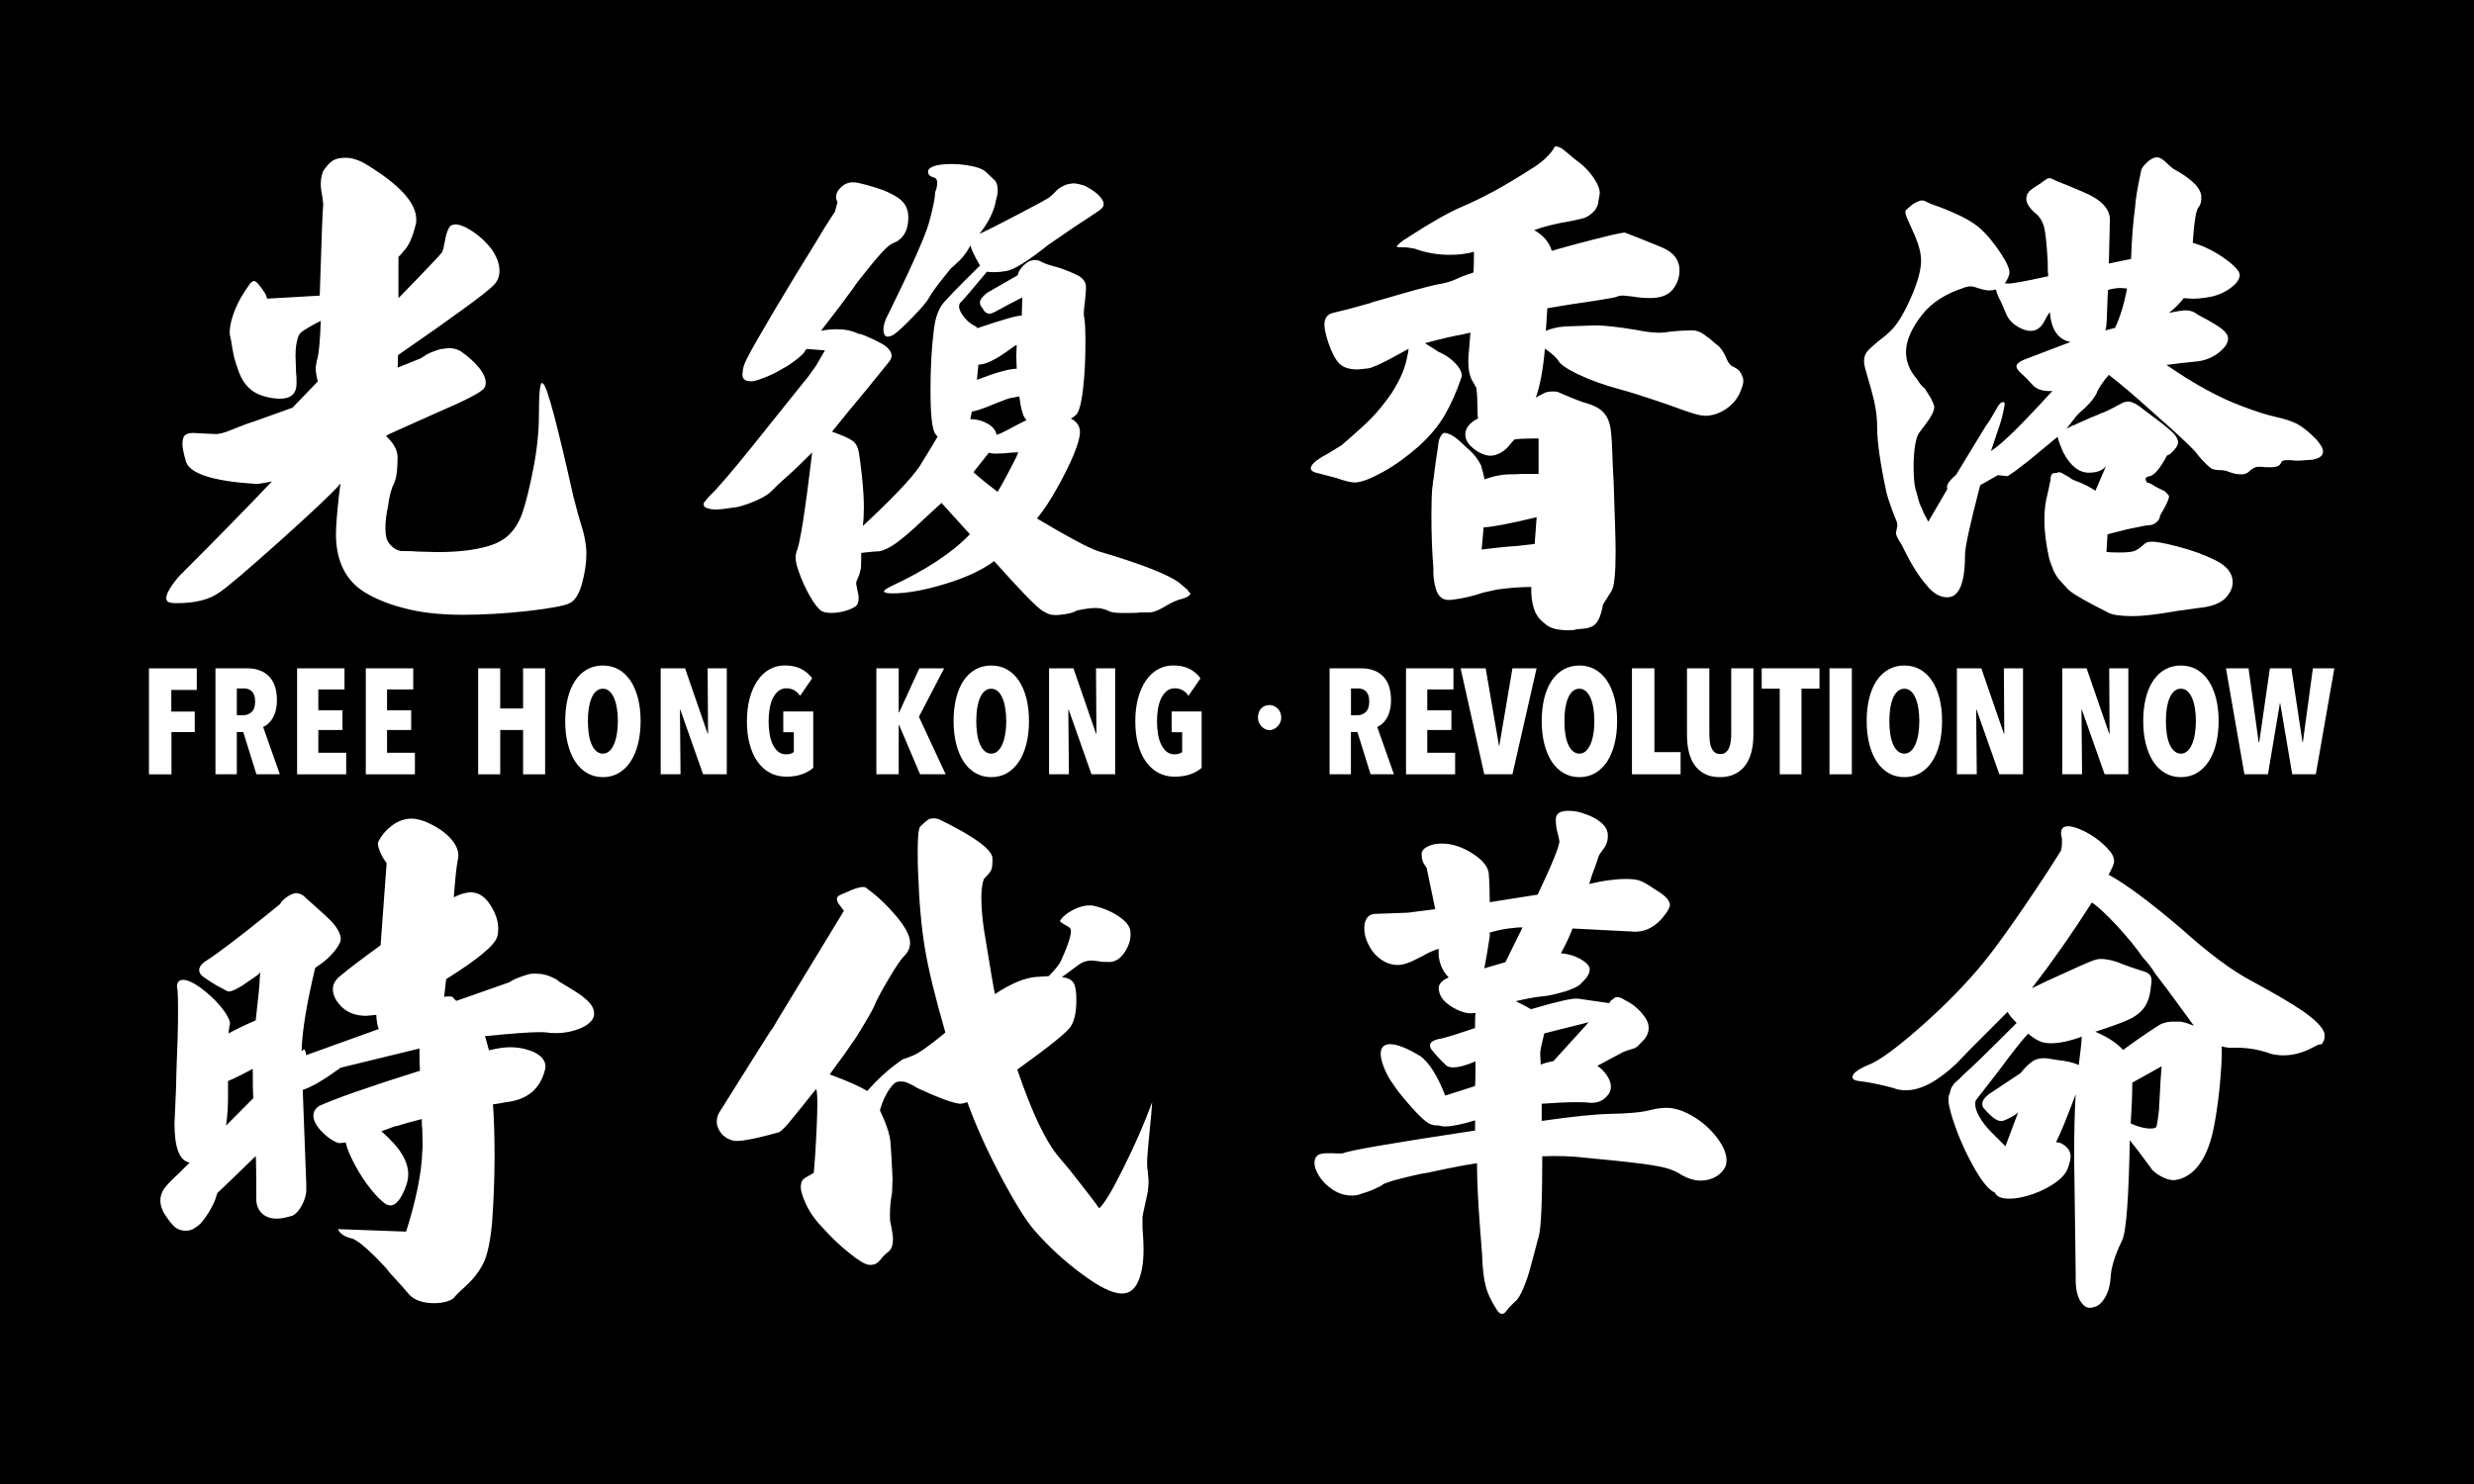 <?xml version="1.0" encoding="utf-8"?>
<!-- Generator: Adobe Illustrator 24.3.0, SVG Export Plug-In . SVG Version: 6.00 Build 0)  -->
<svg version="1.1" xmlns="http://www.w3.org/2000/svg" xmlns:xlink="http://www.w3.org/1999/xlink" x="0px" y="0px"
	 viewBox="0 0 4252 2551.2" style="enable-background:new 0 0 4252 2551.2;" xml:space="preserve">
<style type="text/css">
	.st0{clip-path:url(#SVGID_2_);fill:#1D1916;}
	.st1{fill:#FFFFFF;}
</style>
<g id="圖層_1">
	<rect x="-99.6" y="-122.4" width="4442.2" height="2747.7"/>
</g>
<g id="圖層_3">
	<path class="st1" d="M2641,889.1c-45.6,11.1-76,16.9-91.1,17.5c0,0-1.2,12.7-3.4,38.1c17.9-2.2,33.8-4,47.7-5.2
		c4.6,0,19.1-1.3,43.4-4.3L2641,889.1z M2818.9,410.1l32.1,13c23.7,8.7,35.5,22.5,35.5,41.6c0,12.7-4,23.8-12.1,33.5
		c-8,9.5-20.7,14.2-38.1,14.2c-9.3,0-19.1-0.7-29.6-2.5l-16.4-1.8c-5.8,0-10.1,0.9-13,2.7c-13.9,2.8-39.1,7-75.5,12.1l-42.5,7
		l-2.5,39c8.6-4,19.7-6.7,32.9-7.7l52.1-1.8c15,0,38.8,2.5,71.1,7.9c19.1,4,34.8,5.5,47,4.3c16.1-2.4,32.6-3.6,49.5-3.6
		c7,0,14.1,3,21.6,8.7c2.4,2.4,4.4,3.7,6.1,4.3l6.1,5.3c2.4,2.2,5.8,5.2,10.5,8.6c4.6,4.6,8.6,10.7,12.1,18.2
		c3.4,8.7,7.1,14.2,11.3,16.6c5.2,2.2,9,4.7,11.7,7.3c2.5,2.7,4.7,6.8,6.5,12.6c0.6,0.6,0.9,2.7,0.9,6.1c0,3.6-1.5,8.7-4.4,15.7
		c-4.6,12.7-12.9,23.1-24.7,31.3c-11.8,8-24.1,12.1-36.9,12.1l-7.7-0.9c-6.4-1.2-16.1-4-29.2-8.7c-13-4.6-22.7-8-29-10.4
		c-38.8-13.3-66.2-21.9-82.5-26.1c-25.3-7-48.3-15.1-68.4-24.7c-20.3-9.5-32.1-17.8-35.7-24.7c-2.8-4.6-10.4-11.3-22.5-20
		c-3,34.8-8.1,62.8-15.6,84.3l6.1-3.6l6.8-3.4c3.6-2.4,9-3.6,16.6-3.6c5.2,0,8.6,0.6,10.4,1.8c25.5,11,41,17,46.8,18.2
		c13.9,4.1,24,9.6,30.1,16.6c6.1,6.8,9.9,16,11.7,27.3c1.6,11.3,2.8,29.9,3.4,56l1.8,35.5c2.2,61.3,3.4,101.3,3.4,119.8
		c0,37.6-2.2,60.1-7,67.7l-14.7,23.4c-3.6,20.9-9.6,33.3-18.2,37.3c-4.1,2.4-9.6,3.7-16.6,4.3l-10.4,0.9c-3.4,1.2-7.8,1.8-13,1.8
		c-17.9,0-30.7-3-38.2-8.7c-9.2-7-14.7-12.4-16.4-16.4c-2.4-2.8-4.3-7.3-6.1-13c-3.4-11-4.9-23.1-4.3-36.4
		c-18.5,0-37.9,1.5-58.2,4.3l-24.3,5.3c-16.7,5.8-33.8,9.8-51.2,12.1l-7.7,0.7c-11.1,0-18.4-5.9-22.2-17.8
		c-3.7-11.8-5.3-24.1-4.7-36.9c-2.4-28.3-3.4-59.2-3.4-92.9c0-19.7,0.6-35.3,1.6-46.8c0.6-1.2,0.9-3.3,0.9-6.1
		c0-2.4,0.3-4.3,0.9-6.1c3.4-27.3,6.1-46.1,7.9-56.4c0.6-9.2,2.2-15.6,5.2-19.1c1.8-3.4,3.7-5.2,6.1-5.2c8.7,0.6,19.1,7,31.3,19.1
		l10.4,9.5c8.7,7.6,15.7,16.6,20.9,27c2.8,9.2,4.9,17.3,6.1,24.3c15.6-5.8,31-8.7,45.9-8.7c8.7,0,14.5-0.3,17.5-0.7h15.6h13.9v-60.9
		c-22.1,0-35.8,0.6-41.6,1.8l-7,7.9c-4.1,5.8-9.3,10.5-15.7,14.4c-6.4,3.7-12.7,5.6-19.1,5.6c-9.2-0.6-18.7-4.7-28.1-12.1
		c-9.6-7.6-14.4-15.7-14.4-24.3c0-11.1,7.3-20.3,21.8-27.8v-0.9c-0.6-1.2-0.9-6.1-0.9-14.7c0-13.9-0.6-26.1-1.8-36.6l-5.2-9.5
		c-5.8-8.1-8.7-20.3-8.7-36.4c0-8.1,0.3-13.6,0.9-16.4l2.7-33l-14.8,3.4c-14.4,2.4-35.5,7.3-63.4,14.8c0,0,4.7,3,13.9,8.7
		c6.4,4.6,10.7,7.1,13,7.7c11,5.2,20.3,12.1,27.8,20.9c7.4,8.7,10.1,16.1,7.7,22.5c-8,23.7-17.5,44.9-28.1,63.4
		c-10.7,18.5-25.6,36.4-44.7,53.8c-20.3,17.9-40.7,32.7-61.6,44.3c-20.9,11.6-36.7,17.6-47.7,18.2c-7,0-17.9-2.5-33-7.9l-29.5-7.7
		c-9.3-1.8-13.9-4.7-13.9-8.7c0-5.2,6.1-11.6,18.2-19.1l13.9-7.9l20.9-12.9c24.9-21.5,42.4-37.3,52.4-47.8
		c10.1-10.4,21.3-24.3,33.5-41.6c13.3-20.9,21.6-39.4,25.2-55.5l3.4-15.6c0-3,0.3-4.7,0.9-5.3l-32.1,17.5
		c-19.7,10.4-32.4,15.8-38.2,16.4l-17.3,1.8c-14.5,0-25-3.4-31.7-10.1c-6.7-6.7-12.9-18.4-18.7-35.1c-4.6-13.9-7-24.6-7-32.1
		c0-11,5-17.6,14.8-20c12.7-2.8,33.6-8.3,62.5-16.4c4-1.8,10.7-3.7,20-6.1c49.2-14.5,81-23.1,95.4-26.1c13.9-2.2,25.2-5.5,33.9-9.5
		c1.2-0.6,3.7-1.8,7.7-3.6c4.1-1.6,11.4-4.3,21.8-7.7c0.6-6.4,0.9-18.2,0.9-35.7c-12.1,3.6-26.1,5.3-41.6,5.3
		c-21.5,0-41.5-3.6-60-10.5c-8.6-1.6-14.7-2.5-18.2-2.5h-7.9c-2.2,0-3.7-0.3-4.3-0.9c-1.2,0-1.2-0.6,0-1.8l5.2-5.2l7-5.2
		c0.6,0,3-1.5,7-4.3c38.2-24.9,69.5-42.7,93.8-53c34.1-14.5,72.3-35.3,114.5-62.5c20.3-12.1,34.2-24.6,41.8-37.3
		c0.4-2.2,2.2-3.4,5.2-3.4c0.6,0.6,1.5,0.9,2.5,0.9c4.1,1.6,6.7,3.1,7.9,4.3l9.6,7.8l6.1,5.2l5.2,4.3c13.3,9.3,24.1,20.1,32.4,32.6
		c8.4,12.4,11.6,22.7,9.2,30.8l-0.9,5.2c-0.6,1.2-0.9,3.3-0.9,6.1c-0.6,3-1.3,5-2.1,6.5c-0.9,1.5-1.6,2.8-2.2,3.9
		c-0.6,1.8-3,4.4-7,7.8c-4,3.6-8.4,6.1-13,7.9c-8.6,2.2-16.1,4-22.5,5.2c-24.9,4-46.1,9.3-63.4,15.6c15.7,8.7,25.8,20.6,30.4,35.7
		c23.1-7,57-16,101.6-27c15-3.4,23.1-4.9,24.3-4.3L2818.9,410.1z M1747.4,593.1c-0.4,0.6-1.3,0.9-2.5,0.9l-6.1,4.3
		c-25.5,19.1-44.6,28.6-57.3,28.6l-2.5,26.1c32.9-12.7,55.8-19.1,68.4-19.1l-0.7-22.5L1747.4,593.1z M1760.5,717.2
		c-3.4-5.8-6.4-17.6-8.6-35.7l-14.8,2.7c-1.8,0-11.3,3.4-28.6,10.4c-17.9,7.6-30.7,11.9-38.2,13l-2.7,13c11.1,0,21,2.7,30.1,7.9
		c8.9,5.2,13.9,11.6,15.1,19.1c4-1.2,9.5-3.6,16-7c6.7-3.6,13.2-7,19.6-10.4l15.7-7.8L1760.5,717.2z M1714.6,845.6
		c8.6-14.5,19.4-34.5,32.1-59.8l3.4-8.7c-1.2,0.6-4.6,0.9-10.4,0.9c-9.3,1.2-18.5,1.8-27.8,1.8c-7,0-11-0.6-12.1-1.8l-26.8,33.8
		C1686.1,823.4,1700,834.6,1714.6,845.6z M1683.3,402.1c12.7-5.8,34.8-16.9,66.4-33.5c31.5-16.4,49.3-26.2,53.3-29l6.1-5.2l7.9-7.9
		c2.4-2.4,5.5-4.4,9.6-6.5c4-2.1,7.7-3.3,11.3-3.9l7-0.9c4.6,0,11.3,1.5,19.8,4.3c14.5,7.6,24.1,15.1,28.7,22.5
		c2.2,2.4,3.4,5.6,3.4,9.6c0,4-4.3,8.7-13,13.9l-10.4,7l-27.7,18.2l-44.3,30.4c-35.4,28.3-59.7,43.4-72.9,45
		c-7,1.2-13.9,1.8-20.9,1.8c-5.8,0-9.6-0.3-11.3-0.9c-24.9,30.1-40.3,48-46.1,53.8c-3.4,4.7-2.2,11.4,3.6,20
		c5.8,8.7,12.7,15.1,20.7,19.1c3,1.2,4.7,2.7,5.2,4.3c44-15,69.5-22.2,76.4-21.6l0.9-31.3c-21.5,11-32.4,16.7-33,17.3
		c-8.6,4.6-13.6,7.3-14.7,7.9c-3.6,1.8-6.4,2.7-8.7,2.7c-5.2,0-9.2-3.3-12.1-9.6c-3-2.8-4.3-6.1-4.3-9.5c0-4.7,4-10.2,12.1-16.6
		l52.9-30.4c0-1.2,0.3-1.9,0.9-2.5c0-2.4,1.9-5.8,5.6-10.5c3.9-4.6,8.3-8.3,13.5-11.3c4.6-1.2,7.8-1.8,9.5-1.8c3.6,0,7,0.9,10.5,2.7
		c4.6,3,14.7,6.4,30.4,10.4c13.9,4.7,25.8,9.6,35.5,14.8c7.6,5.2,11.3,11.3,11.3,18.2v6.1l-1.8,20c-1.6,11-2.2,19.1-1.6,24.3
		c1.6,5.8,2.5,20.6,2.5,44.3c0,30.7-1.3,58.1-4.3,82.3c-2.8,24.3-7,38.8-12.1,43.4c-2.4,2.4-5.2,4.4-8.7,6.1
		c10.5,5.2,15.7,13,15.7,23.4c0,8.7-3.9,22.1-11.3,40c-7.6,17.9-17.2,37-28.7,57.3c-9.8,17.9-21,35-33.8,51.1
		c54.4,32.4,89.6,51.2,105.9,56.4c76.9,22.7,124.1,41.5,141.4,56.4l7,6.1l5.2,4.3c0,1.8,0.9,3,2.5,3.6c1.2,1.2,1.8,2.1,1.8,2.5
		c0,0.6-0.3,0.9-0.9,0.9l-0.9,1.8c-0.6,0.6-1.8,1.5-3.9,2.7c-2.1,1-3.9,1.9-5.6,2.5l-9.6,2.7c-8,2.8-16.7,7.3-25.9,13
		c-11.1,6.4-19.7,9.2-26.1,8.6h-13.9c-2.8,0.6-8.3,0.9-16.4,0.9H1928c-12.1,0-20.3-1.5-24.3-4.3c-7-3-14.2-4.3-21.6-4.3
		c-6.4,0-16.9,1.3-31.3,4.3c-4.1,2.8-10.5,4.9-19.1,6.1c-8.1,1.2-13.3,1.8-15.7,1.8c-5.2,0-9.2-0.4-12.1-1.3
		c-2.8-0.9-7.3-3.1-13-6.5c-11.6-8.1-39-36.4-82.3-85c-20.9,15.6-49,28.7-84.7,39.4c-35.5,10.8-65.5,16.1-89.8,16.1
		c-9.8,0-14.8-1.2-14.8-3.6c0-1.8,4.1-4.6,12.1-8.6c60.9-28.4,105.9-58.2,135.5-89.5l-48.7-53.8l-8.6,7.8l-23.4,21.6
		c-16.9,16.1-31.8,29.2-45.2,39.1c-12.1,8.6-22.2,13.5-30.4,14.7c-5.2,0-15.4,0.9-30.4,2.7c0,16.7-0.3,26.1-0.9,27.7l-2.7,10.5
		c-3.4,7-5.2,11.8-5.2,14.7l1.8,9.6c1.8,6.4,2.5,11.3,2.5,14.7c0,4.1-0.7,8.1-2.5,12.1c-3,3.6-8.9,6.7-17.8,9.6
		c-9,2.8-17.8,4.3-26.5,4.3c-7.6,0-13.3-1.2-17.3-3.4c-5.8-4.1-12.4-12.7-20-26.1c-7.6-13.3-13.9-27.5-19.1-42.5
		c-3.4-9.3-5.2-17.3-5.2-24.3c0-1.8,0.6-4.9,1.8-9.6c5.8-12.1,14.7-68.9,26.8-170c-17.9,17.9-32,31.5-42.5,40.7l-17.3,15.7l-9.5,9.5
		c-4.1,4.6-11.8,9.8-23.6,15.3c-11.6,5.5-23.4,9.6-35.5,12.6c-18.5,2.8-30.7,4.3-36.4,4.3c-8.6,0-15.3-1.5-20-4.3
		c-1.6-2.4-2.2-4.7-1.6-7l8.6-10.5l5.2-5.2l5.3-5.2l6.1-7c15.6-16.7,45.6-53.2,90.2-109.3l52.1-65l11.3-13.9l13.8-19.1l15.7-27
		l-31.3-2.5c-2.4,2.2-3.7,4.3-4.3,6.1c-4.7,5.2-11.1,10.7-19.1,16.4c-8.1,5.8-13,9-14.8,9.5c-13.9,8.7-28.6,15.7-44.3,20.9
		c-5.2,1.8-9.5,2.7-13,2.7c-11.6,0-16.4-5-14.7-14.8c0-6.4,2.5-14.8,7.9-25.2c6.4-12.7,21.5-39.2,45.5-79.8
		c24-40.4,48.4-80.7,73.3-120.6l15.7-26.1l16.4-25.2l4.3-16.4c-1.6-3-2.5-5.8-2.5-8.7c0-5.2,2.2-10.2,7-15.3c4.6-4.9,9.5-7.8,14.7-9
		c1.2-0.6,4.1-0.9,8.7-0.9c4,0,11.7,1.6,23,4.7c11.3,3.3,21,6.2,29,9.2c8.1,3.4,14.5,6.7,19.1,9.5c15.1,8.1,22.7,20.3,22.7,36.4
		c0,19.1-5.8,32.4-17.3,40c-0.6,1.2-2.7,2.4-6.2,3.4l-5.2,2.7c-7.4,3.4-22.8,20-45.9,49.5c-10.5,12.7-16.7,21.2-19.1,25.2
		c-13.3,18.5-32.1,43.4-56.4,74.6c9.3-1.8,18.2-2.7,27-2.7c14.4,0,26.8,2.7,37.3,7.8c1,0,2.7,0.3,4.7,0.9c2.1,0.6,5,1.6,9,3.4
		c8.7,3.6,17.2,7.6,25.2,12.1c5.8,3,10.4,6.4,13.5,10.5c3.3,4,4.7,7.4,4.7,10.4c0,4-1.9,8.4-6.1,13c-28.9,35.8-51.1,63.1-66.8,81.6
		l-29.5,36.4c17.9,6.4,29.6,11.6,35.1,15.6c5.5,4,9.2,10.4,10.8,19.1c1.8,10.4,3.7,25.3,5.8,44.7c1.9,19.4,3,36.3,3,50.8
		c0,12.1-0.6,22.8-1.8,32c50.9-47.4,83.7-81.8,98-103.2l17.5-28.6l13-21.8l-3.6-4.3c-5.8-7.6-8.6-32.7-8.6-75.5
		c0-38.8,1.9-74.4,6.1-106.8c2.2-16.1,6.5-29.2,12.9-39c3.6-5.8,25.5-28.7,66.1-68.6c-9.3-15.7-14.8-27.3-16.6-34.7l-1.6,3.4
		c-6.4,11.6-14.5,21.3-24.3,29.5l-7.8,7l-10.4,13c-12.7,15.6-21.8,28-27,37.3c-3,5.8-12,16.6-27.4,32.6
		c-15.3,15.8-26.4,26.1-33.3,30.8c-4.1,2.2-7.6,3.4-10.5,3.4c-3.4,0-5.8-2.7-6.8-7.8c-1.2-8.6,1.6-19.4,8.6-32
		c39.4-80,62.5-132,69.5-156.3c7-25.5,10.4-42.8,10.4-52.1c2.4-5.2,3.6-10.7,3.6-16.4c0-4.6-1.5-7.6-4.4-8.7
		c-7.4-1.6-11.3-5.2-11.3-10.4c0-4,3.6-7.3,10.5-9.5c6.8-2.4,16.7-3.6,29.5-3.6c12.1,0,23.8,1.2,35.1,3.6
		c11.3,2.2,19.3,5.5,23.8,9.5l16.6,15.7c4,6.2,5.2,14.7,3.4,25c-2.4,8.7-3.4,13.6-3.4,14.8C1706.1,367.6,1697.2,384.8,1683.3,402.1z
		 M546.1,655.8c-2.4-9.9-3.6-17.6-3.6-23.5l1.8-11.3c3.6-11,5.8-34.1,7-69.3c-13.9,6.8-24.9,13.2-33,19c-3.4,2.4-6.1,7.3-7.7,14.8
		c-1.8,7.6-2.7,16.1-2.7,26.1l0.9,28.6c0.6,3.6,0.9,9.9,0.9,19.1c0,17.3-9.6,26.1-28.7,26.1c-8.6,0-17.9-1.5-27.7-4.3
		c-20.3-5.8-34.4-19.4-42.5-40.9c-4-11-7-20.1-8.7-27.3c-1.6-7.3-3.4-17-5.2-29.2c-0.6-0.6-0.9-1.3-0.9-2.5v-2.7l-0.9-1.8
		c-1-9.2,0.6-20.7,5.3-34.7c4.6-13.9,11-27,19-39.1c0.6-1,2.4-3.9,5.3-8.1c2.8-4.4,5.2-7.4,6.8-9.2c1.8-1.6,3.6-2.5,5.3-2.5
		c3.4,0,9.8,7.3,19.1,21.6l3.4,8.7l90.2-5.2c3-98.9,5-151.1,6.1-156.3l-1.6-13.9c-1.8-8.6-2.7-16.1-2.7-22.5
		c0-7.6,1.5-14.8,4.3-21.8c5.8-8.6,11.4-14.5,16.6-17.8c5.2-3.1,12.4-4.7,21.6-4.7c11,0,22.8,3.7,35.5,11.3
		c57.3,34.8,86.1,66.2,86.1,94.6c0,4.6-0.3,7.6-0.9,8.6c-5.3,22.1-12.1,37.3-20.9,46.1l-4.3,5.2l-3.6,3.6l-0.9,0.7v71.2
		c49.2-50.4,74.4-77,75.5-79.8c1.2-3,2.4-7.8,3.6-14.8c2.8-16.7,6.7-26.8,11.3-30.4c3.4-1.2,5.8-1.8,7-1.8c8,0,18.4,4.3,30.8,12.6
		c12.4,8.4,23.3,18.7,32.4,30.8c8.7,12.7,13,24.9,13,36.4c0,9.9-3.4,18.4-10.4,25.2c-13.9,13.9-68.6,53.9-164,119.8
		c0,12.1-0.3,19.4-0.9,21.6l40.7-16.4c1.2-1.2,3-2.2,5.2-3.4c4.1-3.6,13.3-7.6,27.8-12.1l13.9-1.8c8,0,15,1.8,20.7,5.2
		c12.7,8.7,23.1,17.9,31.3,27.8c8.1,9.8,12.1,18.8,12.1,26.8c0,3-0.9,5.8-2.5,8.7c-4.1,7-31.8,21.3-83.4,43.4L669.4,746l-6.1,3.6
		c13.3,12.1,20,24.3,20,36.4c0,14.4-0.9,25.9-2.7,34.7l-0.9,3.4l-2.5,7c-4.7,8.7-8.1,22.1-10.5,40c-2.8,12.7-4.3,24.9-4.3,36.4
		c0,7,0.6,12.7,1.8,17.3c1.2,4.6,3.7,9,7.9,13c4.6,5.2,10.4,8.4,17.3,9.5c14.4,0,23.7,0.3,27.7,0.9l34.8,0.9
		c35.3,0,64.4-3.4,87.5-10.4c15.7-4.6,28-11.6,36.9-20.9c9-9.2,16.1-21,21.3-35.5c6.4-18.5,12.7-44.3,19.1-77.2
		c6.4-33,9.5-63.4,9.5-91.2c0-37,1.8-55.5,5.2-55.5c0.6,0,1.5,0.6,2.7,1.8c7,7,24,71.1,51.2,192.7c6.4,24.9,10.4,39.5,12.1,44.3
		c7,21.3,10.4,39.5,10.4,54.7c0,15.6-2.4,32.4-7.4,50.8c-4.9,18.2-12,29.6-21.2,34.2c-9.3,4.6-33.3,9-72.1,13.5
		c-38.7,4.3-76,6.5-111.8,6.5c-40.6,0-74.9-4.1-103.4-12.1c-14.4-3.6-29.3-8.7-44.6-15.7c-15.4-7-27.7-14.7-36.9-23.4
		c-22.1-20.9-33-50.1-33-87.7c0-13.3,1.8-35.5,5.2-66.8l2.7-20c-13.3,15.7-48.9,49.2-106.3,100.7c-57.6,51.5-92.1,80.7-103.7,87.7
		c-16.9,11.6-40.6,17.3-71.2,17.3c-7,0-11.7-0.6-14.4-1.8c-2.5-1.2-3.9-3.4-3.9-7c0-5.2,3.3-12.4,9.6-21.6
		c6.4-9.3,12.7-16.7,19-22.5c59.1-59.1,110-111.1,152.9-156.3c-14.5,2.8-23.3,4.3-26.1,4.3c-74.1-4.6-114.5-17.3-121.5-38.2
		c-4.1-13.8-6.1-24-6.1-30.4c0-7.6,1.3-12.6,4.3-15.1c2.8-2.7,7.6-4,13.9-4l17.3,0.9l20,0.9c6.8,0.6,17-2.1,30.4-7.8
		c15.6-6.4,28-11,37.3-13.8l65.9-23.6L546.1,655.8z"/>
	<path class="st1" d="M2587.3,1654.1l29.5-59.8c-7.4,0-12.1,0.3-13.8,0.9c-11.6,0.6-25.8,3.1-42.5,7.9v6.1
		c-3.6,23.7-6.7,42.2-9.6,55.5L2587.3,1654.1z M2654.1,1776.6l-4.3,18.2c-2.4,9.2-3.1,16.1-2.5,20.7l0.7,14.8
		c5.3-2.4,12.4-4.3,21.8-6.1l60.7-66.8l-52.1,13L2654.1,1776.6z M2419,1569.1l47.7-6.1l-14.8-71.1l-2.5-3.6
		c-4.1-5.2-6.1-11.8-6.1-19.8c0-5.3,3.3-9.6,9.9-13c6.7-3.6,15-5.3,24.7-5.3c17.3,0,34.7,5.6,52.1,16.6c17.3,11,26.8,22.2,28.6,33.8
		c1.2,15.1,1.8,31.8,1.8,50.4l82.3-13c26.1-54.9,38.5-85.9,37.3-92.9l-2.5-11.3c-2.4-7.6-3.6-15.8-3.6-25.2
		c0-9.8,7.3-14.7,21.8-14.7c9.2,0,18.5,1.6,27.7,5.2c12.1,4,21.9,9.2,29,15.6c7.3,6.4,11,13.6,11,21.8c0,9.8-3,17.9-8.7,24.3
		c-4,5.2-6.7,9.5-7.8,13l-1.6,5.2l-3.6,10.4l-5.2,13.9l-5.2,16.4c23.7-5.8,44.9-8.6,63.4-8.6c10.4,0,18.4,0.9,23.8,3
		c5.5,2.1,11.7,5.3,18.7,10.1c7,4.6,12.7,8.3,17.3,11.3c10.4,7.4,15.6,14.4,15.6,20.7c-1,4.7-3.4,9.3-6.8,13.9
		c-16.3,23.1-36,33.6-59.1,31.3l-101.5-5.2c-4.7,12.7-11.4,27-20,42.5c12.1,1.2,22.8,4.1,32.1,9.2c9.2,4.9,15,10.2,17.3,16v2.5
		c0,6.4-3.3,12.7-9.6,19.1l-5.2,5.3c-2.2,2.8-7.3,5.9-14.7,9c-7.6,3.3-16.3,5.9-26.1,8.3c-10.5,2.8-20.3,4.6-29.5,5.2
		c-10.5,1.2-24.4,3.7-41.8,7.9c13.9,6.8,22.7,11.6,26.1,13.8c44.6-13.2,71.4-19.3,80.7-18.2l53.8,7.8l2.7-4.3l7-5.2
		c0.6-0.6,1.9-0.9,4.3-0.9c3.4,0,7.8,1.6,13,5.2c13.3,6.4,24.6,15.8,33.8,28.6c4.7,6.4,7,12.7,7,19.1c0,6.4-2.2,12.7-7,19.1l-6.8,7
		c-3,3.4-5.6,5.9-7.9,7.4c-2.4,1.5-4.9,2.4-7.8,3c-4.6,1.2-9.5,3-14.8,5.2l-44.1,23.6c5.8,3.4,11.1,8.6,16,15.6
		c4.9,7,7.4,13.6,7.4,20c0,6.4-2.1,11.6-6.1,15.6c-7.6,9.3-18.2,13.3-32.1,12.1c-2.4-0.6-9.2-0.9-20.9-0.9
		c-15.6,0-35.5,0.9-59.8,2.7v29.5c52.1-7.4,91.4-11.6,118-12.1c32.4-0.6,55.8-2.8,70.4-7c9.2-2.2,17.9-3.4,25.9-3.4
		c11.1,0,23.3,3.1,36.4,9.5c18.5,9.3,34.4,21.9,47.4,37.8c13,16,19.6,30.2,19.6,43c0,3.6-0.6,7-1.8,10.5
		c-3.6,7.4-9.2,13.3-16.9,17.8c-7.9,4.3-16.4,6.5-25.6,6.5c-10.5,0-21.5-3.3-33-9.6c-9.8-7-23.4-12-40.7-15.1
		c-17.3-3.3-43.7-6.5-78.9-10.1l-44.3-4.3c-23.7-3-48.9-3.7-75.5-2.7c0,77.6-2.1,123.5-6.1,138l-2.7,9.6l-5.2,19.8l-6.1,22.7
		c-3.4,13.2-7.7,25.6-12.6,37.3c-4.9,11.6-9.6,19.1-14.2,22.5l-9.6,9.5l-7,8.7c-1.6,1.8-3.7,2.7-6.1,2.7c-2.8,0-5.8-2.4-8.6-7
		c-9.9-15.1-16.4-29.5-19.6-43c-3.3-13.6-5-30.8-5.6-51.7l-3.6-46.1c-3.4-45-5.2-82.1-5.2-111.1c-12.7,1.8-30.4,5-52.9,9.6l-33,7
		c-7,0.6-26.1,4.9-57.3,13c-10.4,3.4-16.1,5.5-17.3,6.1c-3.4,2.8-6.4,4.6-8.6,5.2c-8.7,4.6-18.4,8.4-28.7,11.3
		c-5.2,2.4-11,3.4-17.3,3.4c-11.6,0-22.4-3.3-32.6-9.9c-10.1-6.7-18.1-14.7-23.8-23.8c-5.2-8.7-7.9-16.1-7.9-22.5
		c0-6.4,2.4-11.1,7-13.9c3.6-1.8,8.7-2.7,15.7-2.7c6.4,0,11.8,0.1,16.4,0.4c4.6,0.3,8.1,0.1,10.4-0.4c9.3-4.6,84.9-17.6,226.6-39
		v-17.5c-22.7,7-40,10.5-52.1,10.5c-2.8,0-6.7-0.6-11.3-1.8h-2.7c-7.4,0-14.4-3-20.7-8.7c-7-5.8-16.3-15.3-27.8-28.6
		c-11.6-13.3-20-24-25.2-32.1c-5.8-7.6-10.8-16.1-15.1-26.1c-4.4-9.8-6.8-18.7-7.4-26.8c0-11.6,5.5-17.3,16.4-17.3
		c12.1,0,29.6,7,52.1,20.7c15,11.1,29.2,33.6,42.5,67.7l51.2-16.4c0.6-5.8,0.9-20,0.9-42.5c-16.3,7-29,10.4-38.2,10.4
		c-5.8,0-9.9-1.2-12.1-3.4c-9.3-8.7-17.5-17.3-24.3-26.1c-2.4-2.4-3.6-5.2-3.6-8.7c0-4.6,4.6-8,13.9-10.4c5.8-0.6,20.9-4.9,45.2-13
		l18.2-6.1c0-14.4,0.3-23.1,0.9-26.1c-11.1,2.4-23.7-0.6-37.8-8.6c-14.2-8.1-22.5-17.3-24.7-27.8l-0.9-5.2c0-8.1,5.8-14.5,17.3-19.1
		c-12.7-13.3-18.5-29.5-17.3-48.6v-0.9c-11.6,4.1-20,7.8-25.2,11.3l-13.9,7c-12.1,6.4-22.5,9.6-31.3,9.6c-10.4,0-20.3-3.4-29.5-10.1
		c-9.3-6.7-16.4-15.7-21.8-27.3c-4-8.1-6.1-16.7-6.1-26.1c0-7,1.5-12.6,4.4-16.9c2.8-4.4,7.3-6.8,13-7.4L2419,1569.1z
		 M1802.4,1678.1c11-11.1,17.9-19.7,20.9-26.1c15-33,20.3-51.8,15.6-56.4c-1.6-1.8-4.3-3.6-7.7-5.2c-3.6-1.8-6.1-3.6-7.9-5.2
		c-1.8-1.2-1.8-2.7,0-4.4c4-5.8,11-11.3,20.7-16.4c9.9-5.2,19.4-7.9,28.7-7.9c4,0,6.7,0.3,7.8,0.9c16.7,4,31.1,10.2,43.2,18.7
		c12.3,8.4,18.5,16.9,19.1,25.6c1.2,11-1.6,22.1-8.6,33.3c-7,11.4-15.4,17.6-25.2,18.7h-4.3c-6.4,0-10.8-0.1-13-0.7l-14.8-1.8
		c-8.7,0-16.1,2.4-22.5,7c-2.4,1.6-5.8,4.3-10.5,7.7c-4.6,3.6-11,8.1-19,13.9c10.4,1.2,17.2,4.6,20.3,10.1c3.3,5.5,4.7,15.1,4.7,29
		c0,21.3-3.4,37-10.4,46.8c-7.6,10.5-37.9,34.8-91.1,73c24.9,73.5,48.6,123.4,71.1,150c11.6,13.3,23,27.3,33.9,41.6l27,34.8
		l8.6,12.1c8.1-6.4,22.2-29.6,42.1-69.9c20-40.1,36.3-77.6,49-112.4v0.9l-1.6,20.9c-4.7,46.2-7,73.2-7,80.7c0,7.6,0.3,12.1,0.9,13.9
		l1.6,18.2c0,8.6-0.9,17-2.5,25l-6.1,27.8c-1.8,8.1-2.4,12.4-1.8,13v15.6c1.2,15.1,1.8,27.5,1.8,37.3c0,22.7-3.1,40.9-9.2,54.7
		c-6.1,13.9-15.4,20.9-28.1,20.9c-15.7,0-38.5-11.1-68.6-33.5c-30.1-22.2-57-47-80.7-74.1c-14.5-16.3-33.8-47-57.8-92.1
		c-24-45-43.5-88.1-58.5-129.3c-5.2,1.8-9.6,2.7-13,2.7c-12.1-1.2-36.4-10.1-72.9-27l-7-4.3c-8.1-4-12.7-6.1-13.9-6.1
		c-1.8-0.6-4.3-0.9-7.9-0.9c-4.6,0-8,1-10.4,3.1c-2.4,1.9-4.9,5-7.9,9c-7,9.3-12.7,21.8-17.3,37.3c11,23.1,17,41.3,18.2,54.7l1.8,27
		l1.8,36.4l-0.9,24.3c-2.4,11.6-3.6,24.6-3.6,39.1c0,7,0.3,10.7,0.9,11.3c3,14.5,4.3,24,4.3,28.6c0,10.5-2.5,17.6-7.7,21.8
		c-5.2,4-8.4,7-9.6,8.6c-5.2,7-9.8,11.4-13.8,13c-4.7,1.2-8.1,1.5-10.5,0.9c-6.4-0.6-17.5-7.3-33.3-20c-16-12.7-31.4-27.4-46.5-44.3
		c-13.3-13.8-23.1-28.1-29.5-43c-6.4-14.7-8.7-24.9-7-30.8c0-4.6,2.4-8.3,7-11.3l14.8-8.6l2.5-31.3c2.4-39.4,3.6-68.9,3.6-88.6
		c0-11.6-0.6-19.7-1.8-24.3c-1.8,1.8-9,10.7-21.8,27l-26.8,32.9c-8.1,9.3-13.6,14.2-16.6,14.8c-43.8,12.1-69.9,16.7-78.1,13.9
		c-13.9-3.6-22.8-12.1-27-26.1c-0.4-1.2-0.7-3.6-0.7-7c0-6.4,2.2-12.7,6.8-19.1c7.6-12.1,18.2-29.2,32.1-51.2
		c13.9-21.9,26.7-42.2,38.2-60.7l14.8-23.4c3.4-4,7.4-10.4,12.1-19.1l114.5-188.3l-10.4-13.9l-1.8-6.1c0-3,1.8-5.2,5.2-7l12.1-5.2
		c11.1-5.2,19.7-8.1,26.1-8.7h2.7c2.2,0,4.6,1.2,7,3.6c16.7,12.1,33,27.5,49,46.4c15.8,18.8,23.8,34.1,23.8,45.6
		c0,8.6-3.3,16.1-9.6,22.5c-5.2,4.6-14.2,17.9-27.3,40c-13,21.9-21.6,38.1-25.6,48.6c-3.6,7.6-13.6,24.9-30.4,52
		c-10.5,15.7-25.5,36.7-45.2,63.4c31.3,11.6,52.7,21.2,64.3,28.6c18.5-20.7,37.3-37.8,56.4-51.1c3.4-3,6.8-4.6,10.4-5.2l11.3-4.4
		c10.4-4,29.2-17.3,56.4-39.8c-17.3-59.7-29-107.7-35.1-144.1c-6.1-36.4-10.1-80.4-11.8-132c-0.4-6.2-0.7-18.7-0.7-37.2
		c0-22.7,1.3-36.3,4.3-40.9l8.6-7.9l4.4-3.4c1.8-1.8,5.2-2.7,10.4-2.7c4,0,7.9,0.9,11.3,2.7c57.9,28.3,87.7,50.1,89.5,65v5.3
		c0,8-0.9,13.6-2.7,16.9c-1.8,3.1-5.8,8-12.1,14.4c-2.8,7.4-4.3,18.5-4.3,32.9c0,15.1,1.5,32.7,4.3,53c11,67.7,17.3,105,19.1,111.8
		c28.3-18.5,52.1-28.3,71.2-29.5L1802.4,1678.1z M435.3,1888c-0.6-8.6-0.9-25.5-0.9-50.4c-16.1,8.7-30.4,15.7-42.5,20.9v26.1
		c0,19.1-1.2,35.8-3.4,50.4L435.3,1888z M585.5,1677.1c16.1-13.2,39-30.7,68.6-52l10.4-141.4c-4.6-5.8-8.6-12.6-11.7-20.4
		c-3.3-7.8-4-13.5-2.2-16.9c5.2-10.5,13-19.6,23.4-27.4c10.5-7.8,21.8-11.7,33.9-11.7c5.2,0,12.1,1.5,20.9,4.3
		c18.5,7.6,32.9,16.7,43.4,27.4c10.4,10.7,15.6,21.3,15.6,31.7c0,3.4-0.3,5.8-0.9,7c-2.4,12.1-4.6,33.8-7,65
		c11-5.8,20.9-8.6,29.5-8.6c12.7,0,23.8,7,33,21.2c9.3,14.2,13.9,28,13.9,41.2c0,5.9-0.6,10.5-1.8,13.9c-4,14.5-33.2,38.8-87.7,72.9
		l-3.4,30.4c1.8-0.4,4.6-0.7,8.7-0.7c4.6,0,7.1,1,7.7,3.4l4.4,4.3l91.1-32l4.3-2.7c5.8-3.4,15.7-7.3,29.5-11.3
		c1.8-0.6,5.5-0.9,11.3-0.9c11.7,0,22.1,2.7,31.3,7.8l5.3,2.5l4.3,3.6c14.5,8.6,25.5,15.4,33,20.3c7.4,5,13.8,10.4,19,16.1
		c5.3,5.8,7.8,12.1,7.8,19.1c0,7.4-5.2,14.4-15.6,20.7c-15.1,8.1-31.8,12.1-50.4,12.1c-7.6,0-12.1-0.3-13.9-0.9
		c-1.8-0.4-7-0.7-15.6-0.7c-13.9,0-44.6,2.2-92,6.8l6.8,24.4c14.5-3.6,26.7-5.3,36.4-5.3c11.1,0,21.6,1.6,31.7,4.9
		c10.2,3.1,17.8,7.6,23.1,13.3c5.2,6.4,7,13,5.2,20c-8.1,33.6-30.7,52.4-67.7,56.4c-9.3,1.8-16.6,3-21.8,3.6
		c1.8,26.5,2.7,55.7,2.7,87.5c0,38.8-1.5,77.6-4.3,116.3c-3,31.8-7.9,55-14.8,69c-7,14.2-17,27.4-30.4,39.5
		c-12.1,11-18.5,17.3-19.1,19.1c-2.4,2.8-6.7,5.3-13,7.4c-6.4,1.9-13.6,3-21.6,3c-19.1,0-33.3-4.6-42.7-13.9l-11.3-13l-14.7-16.4
		c-5.2-5.2-10.2-11-14.8-17.3l-17.3-18.2l-15.7-14.8c-10.4-9.2-18.5-15-24.3-17.3c-11-2.4-18.8-6.7-23.4-13l-1.8-3.4l117.2,4.3
		c17.5-55.5,26.7-101.5,27.8-138c0.6-4.6,0.7-10.4,0.4-17.3c-0.3-7-0.4-13.9-0.4-20.7c-0.6-3.6-0.9-9.3-0.9-17.5
		c-16.1,4.1-30.7,8.1-43.4,12.1c-1.8,0-3.1,0.3-4.3,0.9l-9.6,3.6l-12.1,4.3c16.9,15.1,28.7,28.3,35.7,40
		c6.8,11.6,10.4,22.8,10.4,33.8c0,10.4-3.4,22.1-9.9,34.7c-6.7,12.7-13.5,19.1-20.4,19.1c-4.6,0-9.3-2.2-13.9-6.8
		c-5.8-4.7-12.1-11.4-19.1-20c-10.4-12.7-19.8-27-28.1-42.5c-8.4-15.7-13.8-28.7-16.1-39.1c-8,1.2-12.4,1.5-13,0.9
		c-9.8-3.6-19.3-10.2-28.6-20c-9.2-9.8-13.9-18.8-13.9-27c0-6.4,3.3-11.8,9.6-16.4c27.7-12.7,85.6-33,173.6-60.7
		c-0.6-7-0.9-19.7-0.9-38.2l-135.4,33c-28.4,20.7-50.1,33.5-65.2,38.2l6.1,162.2v12.1c-0.6,7.6-3.1,15.7-7.7,24.3
		c-4.7,8.7-9.9,14.5-15.7,17.5c-11,3.4-20,5.2-27,5.2c-11,0-19.6-3.1-25.9-9.2c-6.4-6.1-9.6-14.2-9.6-24.7c0-39.8-0.3-64.7-0.9-74.6
		v0.9l-52.9,51.2l-13,12.1l-4.3,13c-3.6,8.6-8.6,17.9-15.3,27.7c-6.7,9.9-12.9,16.3-18.7,19.1c-4,3.6-9.5,5.2-16.4,5.2
		c-8.1,0-15-2.7-20.4-8.1c-5.5-5.5-11.4-13.5-17.8-23.8c-3.4-7-5.2-13.6-5.2-20c0-7.6,2.4-14.5,7-20.9c4.6-6.4,13.6-15.6,26.8-27.7
		l16.6-16.6c-17.3-2.8-26.1-25.2-26.1-66.8l2.7-61.6l0.7-30.4c1.8-39.8,2.7-73.5,2.7-100.7c0-19.6-0.3-32-0.9-37.3l-0.9-5.2
		c0-8,3.6-12.1,10.5-12.1c7.4,0,17.5,4.6,29.9,13.5c12.4,9,23.8,19.6,34.2,31.7c10.5,12.7,16,22.8,16.6,30.4c0,1.8-0.3,2.7-0.9,2.7
		c0-0.6-0.6,4-1.8,13.8c16.1-8.6,31.8-16.1,46.8-22.5c4.7-40.4,7-64.9,7-72.9l0.9-9.6l-4.3,4.4l-27.8,19.1c-13.3,8-21.6,11-25.2,8.6
		l-11.3-6.1c-8-4-18.2-10.4-30.4-19.1c-4-3.4-6.1-7-6.1-10.4c0-5.8,4-11.3,12.1-16.4c21.5-13.9,55.8-40,103.2-78.2l23.6-19.1
		l1.6-2.5c0.6-1.8,3.6-4.6,8.7-8.7c5.2-4,10.7-6.7,16.4-7.8c7,0,13,3,18.2,8.7l33.9,30.4c13.3,12.1,21.3,22.8,24.3,32.1
		c1.8,5.2,1.8,9.8,0,13.9c-3,6.4-7.7,13.2-14.4,20.3c-6.7,7.3-13.2,12.9-19.6,17l-8.6,6.1c-14.5,60.7-22.4,108.4-23.4,143.1l4.3-3.4
		c2.2,2.4,3.4,5.8,3.4,10.4l125-45c-2.4-5.3-3.7-13.3-4.3-24.3l-17.3,1.6c-16.9,0-30.5-4.7-40.9-14.2c-10.4-9.6-15.8-19.8-16.4-30.8
		v-1.8C572.4,1691.3,576.7,1684.1,585.5,1677.1z M3635,563.7c8.6-17.9,15.6-40.6,20.7-67.7l-10.4-0.9c-6.4,0-13,0.9-20,2.7
		c-0.6,0.4-1.5,0.7-2.5,0.7l-0.9,22.7c-0.6,24.3-1.5,39-2.7,44.3c-0.6,0.6-0.9,1.3-0.9,2.5L3635,563.7z M3527.3,672.1
		c-16.1,1.2-28-2.8-35.5-12.1l-7.9-8.6l-12.1-11.3c-6.4-6.4-7.8-11.4-4.3-14.8l4.3-3.6l7-3.4l79.8-30.4c-21.3-4-33.3-21.2-35.5-51.2
		c-2.4,2.4-5.5,7.6-9.6,15.7c-5.8,11-13.5,16.4-23.4,16.4c-7.6,0-15.7-2.8-24.7-8.7c-8.9-5.8-15.1-13.5-18.7-23.4l-7.8-18.2
		c-2.2-3.4-4.6-8.3-6.8-14.7l-1.8-6.1c-3.6,1-7.3,1.6-11.3,1.6c-4.7,0-10.5-1.2-17.3-3.4c-7-2.4-11.7-3.6-13.9-3.6
		c-5.2,0-10.5,1.2-15.7,3.6c-12.7,4-25.2,9.8-37.3,17.3c-12.1,7.6-22.5,16.7-31.3,27.8c-18.5,23.7-27.7,45-27.7,64.1
		c0,16.7,6.4,32.4,19.1,47c4,6.8,8.3,12.1,13,15.6l10.4,16.4c3.4,7,5.5,11.8,6.1,14.8c0,7.6-5.2,17.9-15.6,31.3l-10.5,13.9
		c-2.8,4-5.2,11.4-7,22.1c-1.6,10.7-2.5,22.7-2.5,36c0,17.3,1.2,30.4,3.4,39.1l3.6,12.1c1.6,8.1,4.3,15.3,7.7,21.6
		c0.6,1.8,1.2,3.4,1.8,4.9c0.6,1.3,1.2,2.7,1.8,3.9l6.1,11.3l0.9,1.8l32.9-56.4c-0.6-0.6-0.7-1.8-0.7-3.4c0-5.3,5.2-12.1,15.6-20.9
		l51.2-84.1c3.4-4.1,8.9-12.7,16.4-26.1c4.6-8.7,8.1-13.3,10.4-13.9c0.6-0.6,1.8-0.9,3.6-0.9c1.2,0,1.8,1.5,1.8,4.4
		c0,1.6-1.5,8.9-4.4,21.6c-1.2,5.2-7.6,24.6-19.1,58.2l2.7-1.8C3442.6,761.6,3476.9,727.7,3527.3,672.1z M3680,293
		c0.6-3.6,4-8.1,10.1-13.9c6.1-5.8,12-8.7,17.8-8.7c4.6,0.6,9.5,3.6,14.8,8.7c5.8,5.8,10.1,9.5,12.9,11.3
		c31.8,17.3,47.8,33.6,47.8,48.6c0,8.1-1.5,13.6-4.4,16.6c-4.6,4.6-8,25.2-10.4,61.6l17.3,6.1c16.3,7,31.1,15.7,44.7,26.4
		c13.6,10.8,19.8,19,18.7,24.7c-1.2,7-6.2,13.8-15.3,20.4c-8.9,6.7-18.8,11.4-29.9,14.4c-12.7,2.8-24.6,4.3-35.5,4.3l-15.6-0.9
		c-6.4,8.7-14.8,17-25.2,25.2c14.4-2.8,23.7-4.3,27.7-4.3c7,0,12.7,1.5,17.3,4.3c3,2.4,10.5,6.7,22.7,13c10.4,5.8,18.5,11,24.3,15.6
		c6.4,5.3,9.5,10.5,9.5,15.7c0,7.6-5.2,15.4-15.6,23.8c-10.5,8.4-22.7,13.5-36.4,15.3c-17.5,1.6-35.4,3.7-53.9,6.1
		c47.5,32.9,90.9,56.6,130.2,71.1c22.7,8.7,41.8,14.8,57.3,18.2c16.1,3.6,28.7,7.7,37.8,12.6c8.9,4.9,19.3,13.2,30.8,24.7
		c8.6,9.3,13,16.7,13,22.5c0,7-6.1,11.7-18.2,13.9L3950,792c-5.8,0-9.6-0.3-11.4-0.9h-8.6c-4.6,0-7.6,0.9-8.7,2.7
		c-0.6,1.6-1.3,3.1-2.5,4.3c-2.4,3.4-7.9,5.2-16.6,5.2c-8,0-12.9-0.3-14.7-0.9h-6.1c-5.2,0-10.7,3-16.6,8.7
		c-2.2,2.2-5.8,3.7-10.4,4.3h-4.3c-6.4,0-13.6-1.8-21.8-5.2l-7.7-1.8c-4.7,0-9-0.3-13-0.9c-4.1-0.6-7-1.6-8.7-3.4l-4.3-3.6
		c-6.4-6.2-9.6-9.5-9.6-9.5l-6.1-7l-6.1-7.8c-8-8.6-21.9-21.9-41.6-39.8l-38.2-33.9c-24.9-22.5-47.7-41.9-68.6-58.1
		c-11,12.7-18.2,23.7-21.6,32.9c-5.8,10.5-15.4,21.2-28.6,32.1c-5.3,5.2-8.7,9.3-10.5,12.1c-8,10.5-12.1,15.7-12.1,15.7l9.6-5.2
		c2.2-0.6,5.8-2.1,10.4-4.4l23.4-10.4c4.6-1.8,8.3-3.1,10.8-4.3c2.7-1.2,4.6-2.1,5.8-2.7c4-0.6,16.4-6.7,37.2-18.2l7.9-1.8
		c7.6,0,17,5,28.7,14.8l20.7,15.6c13.3,9.9,23.1,18.1,29.5,24.3c5.3,5.9,7.9,11.1,7.9,15.7c0,3.4-2.2,7.7-6.5,12.6
		c-4.3,4.9-7.4,7.7-9,8.3l-3.6,1.6c-12.1,22.7-22.2,34.5-30.4,35.7c-3.4,0.4-5.5,1.6-6.1,3.4c-0.6,1.8-0.3,3.4,0.9,5.2l1.8,2.7h2.5
		l5.2,2.5c4.7,3,7,4.4,7,4.4l15.7,7.7c4.6,4.7,7,7.6,7,8.7c-0.6,5.2-4.7,14.2-12.1,27l-3.6,6.1c0,2.2-0.3,3.7-0.9,4.3
		c-0.6,2.2-2.5,4.9-6.1,7.8c-3.4,2.8-7.4,4.3-12.1,4.3c-3.4,0-15.8,2.4-37.3,7l-33.8,8.6l-1.8,30.4c4,0.6,11.6,0.9,22.5,0.9
		c11.1,0,19-0.7,24-2.1c4.9-1.5,10.2-4.9,16-10.1c4-4,7.9-6.1,11.3-6.1c7.6-1.2,23.6,1.5,48.1,7.9c24.6,6.4,46.2,14.2,64.7,23.4
		c20.3,9.9,30.4,22.7,30.4,38.2c0,9.8-4.6,19.4-13.9,28.6c-9.8,8.7-25.2,13.9-45.9,15.7l-37.3,5.2c-32.4,5.8-57.3,8.7-74.6,8.7
		c-20.9,0-35.1-2.1-42.5-6.1l-23.5-12.1c-27.7-14.5-43.5-24.6-47.7-30.5l-9.5-10.4c-7-7-12.1-15.6-15.7-26.1
		c-2.2-5.2-4-10.4-5.2-15.6c-5.2-23.7-7.9-45.2-7.9-64.3c0-16.7,1.8-31.5,5.3-44.3l5.2-24.3c0-5.8,1.2-9.5,3.4-11.3
		c0.6-0.6,1.8-0.9,3.6-0.9c2.2,0,3.7-0.3,4.3-0.7l3.4-0.9l3.6,0.9l13.9,7.7c2.2,2.4,6.5,4.7,12.9,7c13.3,5.2,24.1,10.7,32.1,16.4
		l18.2-42.5c-5.8,7.6-15.6,11.4-29.5,11.4c-16.7,0-31.3-11.4-43.4-33.9c-5.2-11.6-8.7-20.9-10.4-27.7l-50.4,41.6l-22.5,17.3l-13,8.7
		l-16.6-1.8l-30.4,17.3c-17.3,66.5-26.1,106.5-26.1,119.8c0,48.6-10.1,72.9-30.4,72.9c-13.2,0-25.3-7.3-36.4-21.8
		c-13.3-15-26.8-37-40.7-65.9c0-0.6-1.8-3.4-5.2-8.7c-3.6-5.8-5.5-10.4-6.1-13.8l1.6-7.8l0.9-5.2c0-3.6-0.9-7-2.5-10.5
		c-0.6-1-3.1-7.4-7.4-19c-4.3-11.7-7.4-21.5-9.2-29.6c-10.4-48.6-15.6-85.3-15.6-110.2c0-19.7-3.3-40.4-9.6-62.5l-10.4-36.4
		c-1.8-6.4-2.5-11.3-2.5-14.7c0-6.4,1.6-11.7,5.2-16.1c3.4-4.3,9.8-10.2,19.1-17.8c8.6-6.4,16.1-12.7,22.5-19.1
		c11-11,22.2-29.8,33.9-56.4c11.6-26.5,17.3-47.7,17.3-63.2c0-12.1-3.6-26.4-10.5-42.7l-12.9-28.6c-4.1-9.2-4.7-14.7-1.8-16.4l7-6.1
		c3.4-3.6,9.2-6.7,17.3-9.6h3.4c2.4,0,4.9,0.9,7.8,2.7c3,1.8,11,4.9,24.3,9.5c30.1,11.6,51.7,23,64.7,33.9
		c12.9,11,25.8,26.4,38.5,45.9c10.5,16.3,15.1,27.5,13.9,33.9c-1.2,5.2-3.7,10.7-7.8,16.4c4.1,0.6,8.1,0.6,12.1,0
		c12.7-1.6,33.6-5.8,62.5-12.1c-0.6-4-0.9-12.7-0.9-26.1c-1.6-28.9-3.7-48.3-6.1-58.1c-2.8-11-8.6-19.7-17.3-26.1
		c-10.4-9.8-14.7-18.5-13-26.1c0-0.6,0.6-2.5,1.8-6.1l1.8-1.6c0-0.6,0.6-1.5,1.6-2.7l2.7-1.8l4.3-3.4l12.1-7.8l4.4-3.4l4.3-2.7
		c1.8-1.8,3.7-2.5,6.1-2.5h2.7l1.6,0.7c7,3.6,16,7.3,27,11.4l28.6,12.1c29.6,12.7,44.3,28.3,44.3,46.8l-1.8,75.5l38.2-7.9
		c1.2-34.7,3.6-64.6,7-89.5C3670.2,343.6,3673.6,322.5,3680,293z"/>
	<path class="st1" d="M3577.9,1782.1c-20.3,7.6-37.9,11.4-52.9,11.4c-8.1,0-14.7-1.2-19.6-3.6c-4.9-2.2-9.2-4.7-12.6-7.4
		c-3.6-2.5-5.8-4.4-7-5.6c-10.4,11.1-27,31.8-49.5,62.5l-39.1,50.4c-1.6,1.8-2.5,4.3-2.5,7.9c0,6.4,2.5,14.1,7.7,23
		c5.3,9,12.1,17.8,20.9,26.5l13.9,13.9l9.5,9.5l21.8-58.2c-3.6,3.6-10.2,7.6-20,12.1c-3.6,1.8-6.7,2.7-9.6,2.7
		c-6.8,0-16.1-6.7-27.7-20c-3-2.8-4.3-6.1-4.3-9.5c0-5.2,3.7-10.7,11.3-16.6l54.7-36.4l2.7-3.4c6.4-7.6,11.9-12.7,16.4-15.7
		c6.4-5.2,15-7.1,26.1-6.1l17.3,2.7c16.1,1.8,28.6,4.6,37.3,8.7C3575.5,1810,3577.3,1793.8,3577.9,1782.1 M3664.7,1861.2
		c0,19.1-0.9,42.5-2.7,70.2c12.7,5.8,24,8.7,33.9,8.7c6.4,0,9.8-1.2,10.4-3.6c1.2-4,2.7-13.5,4.3-28.6l2.7-50.4l1.8-24.3
		L3664.7,1861.2z M3727.2,1704.1l-24.3-32.1c-5.2-8.6-11.8-17.3-20-25.9c-11.6-16.9-26.5-35.1-44.7-54.8
		c-18.2-19.6-32.6-32.9-43-39.8c-34.7,54.4-69.2,103.5-103.2,147.5l27-13l55.5-25.2l12.1-5.2c10.4-4.6,17.9-7,22.5-7
		c5.8,0,9.8,0.3,12.1,0.9c8.1,1.2,17.6,4,28.6,8.7c10.5,4,20.6,7.4,30.4,10.4c6.4,1.8,11,3.7,13.5,6.1c2.7,2.4,4,5.8,4,10.4
		c0,4.6-0.3,7.9-0.9,9.6c-1.2,15.6-4.9,27.8-11.3,36.9c-6.4,8.9-15.4,16-27,21.2c-11,5.2-30.1,12.1-57.3,20.9
		c21.5,9.2,37.3,19.7,47.7,31.3c22.1-16.3,41.8-29.8,59.1-40.9c6.4-4.6,14.2-7.1,23.4-7.7h10.4h7l2.7,0.9c2.2,0,8.6,1.9,19.1,6.1
		L3727.2,1704.1z M3624,1503.7c29.5,16.1,70.8,46.8,124,92c48.1,43.4,89.5,74.1,124.1,92c36.4,19.7,65.5,36.7,86.8,51.2
		c24.3,17.3,36.4,31,36.4,40.7c0,5.8-0.9,9.5-2.5,11.3l-1.8,3.6c-1.2,1-2.1,1.3-2.7,0.7l-4.3,0.9l-8.6,4.4
		c-16.9,9.2-33.9,13.8-51.2,13.8c-7,0-13.9-0.9-20.9-2.5c-21.9-8.1-44.7-11.6-68.6-10.5c-4.6,0-10.1-0.7-16.4-2.5
		c0.6,11.6,0,28.3-1.8,50.4c-1.6,21.9-4,42.5-7,61.6c-2.8,19.1-5.8,33.8-8.6,44.3c-11,39.8-29.2,63.8-54.7,72l-9.6,1.8
		c-6.4,0-13-1.8-20-5.3c-6.8-3.4-12.6-7.4-17.3-12.1L3676,1980l-15.6-19.8c-1.8,100-6.1,157.3-13,171.8c-12.7,26.1-19.4,47.7-20,65
		c-0.6,12.1-3.7,23.4-9.5,33.5c-5.9,10.1-12.7,15.7-20.9,16.9c-0.6,0.6-2.4,0.9-5.2,0.9c-6.4,0-11.8-4-16.6-12.1
		c-5.8-9.8-8.3-23.7-7.7-41.6l-0.9-70.4l-1.8-133.6c0-46.4,0.9-82.8,2.7-109.5c-15.1,40.6-26.4,68-33.9,82.5c2.4,0,5.2,0.6,8.7,1.8
		c11,5.8,16.4,13.3,16.4,22.5c0,4.1-1.2,9.6-3.4,16.4c-2.4,9.9-9.5,19.1-21.3,27.8c-11.9,8.7-25.5,15.6-40.7,20.9
		c-15.4,5.2-28.6,7.7-39.5,7.7c-13.9,0-22.2-3.4-25.2-10.4c-11-4.6-24.1-21.2-39.4-49.5c-15.4-28.3-27.4-57.3-36.1-86.8
		c-2.8-10.4-4.3-17.9-4.3-22.5c0-4.6,0.3-7.6,0.9-8.7c0.6-0.6,1.5-3.4,2.7-8.6c0.4-3,2.8-7,6.8-12.1l7.9-7l7.8-7.9
		c9.8-8.1,40.1-37.6,91.1-88.6c-8.1-8-13.3-14.4-15.6-19.1L3420,1770l-33.9,33.9l-23.4,24.3c-32.4,30.7-61.3,46.1-86.8,46.1
		c-8.7,0-15.7-1.2-20.9-3.6c-23.7-6.4-43.4-10.4-58.9-12.1c-11.6-1.2-15.1-5.2-10.4-12.1c4-5.2,12.9-10.7,26.8-16.4
		c16.7-6.4,44.7-26.7,83.8-60.7c39-34.2,72.7-67.7,101-100.7c25.5-28.9,65.8-85,120.7-168.4l24.3-38.2c0-2.2,0.3-3.7,0.9-4.3
		l0.7-7.9c0-5.8-0.1-9.5-0.7-11.3c-0.6-1.2-0.9-3.1-0.9-6.1c0-8.1,4-12.1,12.1-12.1c3.4,0,5.8,0.3,7,0.9c8.6,1.8,18.8,6.1,30.4,13
		s21.3,14.7,29.5,23.4c8.1,8.1,12.1,15.7,12.1,22.5C3633.5,1484.9,3630.2,1492.6,3624,1503.7z"/>
</g>
<g id="圖層_2">
	<g>
		<path class="st1" d="M294.4,1186v37.3h40.3v35.3h-40v72.6H256v-182.2h82.2v37.1H294.4z"/>
		<path class="st1" d="M440.7,1331.1l-22.6-72.6H407v72.6h-36.7v-182.2h54c16.3,0,29,4.6,38,13.8c9,9.2,13.6,22.9,13.6,41
			c0,6.7-0.7,12.7-2.1,18c-1.4,5.3-3.3,9.9-5.6,13.6c-2.3,3.8-4.9,6.9-7.7,9.3c-2.9,2.4-5.6,4.1-8.3,5.1l28.7,81.3H440.7z
			 M438.5,1206.1c0-4.6-0.6-8.4-1.8-11.3c-1.2-2.9-2.7-5.2-4.6-6.9c-1.9-1.7-4-2.9-6.3-3.5c-2.3-0.6-4.6-0.9-6.8-0.9H407v46.1h11.2
			c5.4,0,10.1-1.8,14.2-5.5C436.5,1220.3,438.5,1214.3,438.5,1206.1z"/>
		<path class="st1" d="M510.6,1331.1v-182.2h81.5v36.3h-45v35.8h41.5v34h-41.5v39.1H595v37.1H510.6z"/>
		<path class="st1" d="M628.7,1331.1v-182.2h81.5v36.3h-45v35.8h41.5v34h-41.5v39.1h47.9v37.1H628.7z"/>
		<path class="st1" d="M899,1331.1V1255h-39.3v76.2h-37.9v-182.2h37.9v69H899v-69h37.9v182.2H899z"/>
		<path class="st1" d="M1101,1239.5c0,14.4-1.5,27.6-4.5,39.5c-3,11.9-7.3,22.1-12.9,30.5c-5.6,8.4-12.4,14.9-20.4,19.6
			c-8,4.6-17,6.9-27,6.9c-10,0-19-2.3-27-6.9c-8-4.6-14.8-11.1-20.4-19.6c-5.6-8.4-9.8-18.6-12.9-30.5c-3-11.9-4.5-25.1-4.5-39.5
			s1.5-27.5,4.4-39.2c2.9-11.7,7.2-21.8,12.7-30.1c5.6-8.3,12.3-14.8,20.4-19.3c8-4.5,17.1-6.8,27.3-6.8c10,0,19,2.3,27,6.8
			c8,4.5,14.8,11,20.4,19.3c5.6,8.3,9.8,18.4,12.9,30.1C1099.5,1212,1101,1225.1,1101,1239.5z M1061.9,1239.5c0-7.9-0.6-15.2-1.7-22
			c-1.1-6.8-2.7-12.6-4.9-17.6c-2.1-5-4.8-8.9-8-11.7c-3.2-2.8-6.9-4.2-11.2-4.2c-4.3,0-8.1,1.4-11.3,4.2c-3.3,2.8-6,6.7-8.1,11.7
			c-2.1,5-3.7,10.9-4.8,17.6c-1,6.8-1.5,14.1-1.5,22c0,7.9,0.5,15.3,1.5,22.1c1,6.9,2.6,12.8,4.8,17.8c2.1,5,4.8,8.9,8.1,11.8
			c3.3,2.9,7,4.4,11.3,4.4c4.3,0,8-1.5,11.2-4.4c3.2-2.9,5.8-6.9,8-11.8c2.1-5,3.8-10.9,4.9-17.8
			C1061.3,1254.8,1061.9,1247.4,1061.9,1239.5z"/>
		<path class="st1" d="M1208.4,1331.1l-39.1-110.9h-0.7l1,110.9h-34.1v-182.2h41.9l38.8,112.4h0.7l-0.7-112.4h32.9v182.2H1208.4z"/>
		<path class="st1" d="M1378.2,1331.1c-7.6,2.7-16.6,4.1-26.9,4.1c-10.6,0-20.1-2.3-28.5-6.9c-8.3-4.6-15.4-11.1-21.2-19.4
			c-5.8-8.3-10.2-18.3-13.3-30c-3.1-11.7-4.6-24.6-4.6-38.9c0-14.2,1.5-27.2,4.6-39c3.1-11.7,7.5-21.9,13.2-30.4
			c5.7-8.5,12.6-15.1,20.6-19.7c8-4.6,17-6.9,26.8-6.9c11.4,0,21,2.1,28.7,6.3c7.7,4.2,13.8,9.5,18.2,15.8l-20.7,30.1
			c-5.7-8.6-13.6-12.9-23.5-12.9c-5.3,0-9.8,1.5-13.6,4.5c-3.8,3-7,7.1-9.6,12.2c-2.6,5.1-4.4,11.2-5.6,18
			c-1.2,6.9-1.8,14.2-1.8,21.9c0,7.7,0.6,15,1.7,21.9c1.1,6.9,2.9,12.9,5.4,18c2.5,5.1,5.6,9.3,9.3,12.4c3.8,3.1,8.3,4.6,13.5,4.6
			c5.7,0,10.2-1.3,13.4-3.9v-34h-18.1v-35.8h51.5v97C1392.3,1324.8,1385.8,1328.4,1378.2,1331.1z"/>
		<path class="st1" d="M1581.3,1331.1l-36-84.7h-0.7v84.7h-38.4v-182.2h38.4v75.9h0.7l34.8-75.9h42.6l-43.4,83.4l46,98.8H1581.3z"/>
		<path class="st1" d="M1768.5,1239.5c0,14.4-1.5,27.6-4.5,39.5c-3,11.9-7.3,22.1-12.9,30.5c-5.6,8.4-12.4,14.9-20.4,19.6
			c-8,4.6-17,6.9-27,6.9c-10,0-19-2.3-27-6.9c-8-4.6-14.8-11.1-20.4-19.6c-5.6-8.4-9.8-18.6-12.9-30.5c-3-11.9-4.5-25.1-4.5-39.5
			s1.5-27.5,4.4-39.2c2.9-11.7,7.2-21.8,12.7-30.1c5.6-8.3,12.3-14.8,20.4-19.3c8-4.5,17.1-6.8,27.3-6.8c10,0,19,2.3,27,6.8
			c8,4.5,14.8,11,20.4,19.3c5.6,8.3,9.8,18.4,12.9,30.1C1767,1212,1768.5,1225.1,1768.5,1239.5z M1729.4,1239.5
			c0-7.9-0.6-15.2-1.7-22c-1.1-6.8-2.7-12.6-4.9-17.6c-2.1-5-4.8-8.9-8-11.7c-3.2-2.8-6.9-4.2-11.2-4.2c-4.3,0-8.1,1.4-11.3,4.2
			c-3.3,2.8-6,6.7-8.1,11.7c-2.1,5-3.7,10.9-4.8,17.6c-1,6.8-1.5,14.1-1.5,22c0,7.9,0.5,15.3,1.5,22.1c1,6.9,2.6,12.8,4.8,17.8
			c2.1,5,4.8,8.9,8.1,11.8c3.3,2.9,7,4.4,11.3,4.4c4.3,0,8-1.5,11.2-4.4c3.2-2.9,5.8-6.9,8-11.8c2.1-5,3.8-10.9,4.9-17.8
			C1728.9,1254.8,1729.4,1247.4,1729.4,1239.5z"/>
		<path class="st1" d="M1875.9,1331.1l-39.1-110.9h-0.7l1,110.9H1803v-182.2h41.9l38.8,112.4h0.7l-0.7-112.4h32.9v182.2H1875.9z"/>
		<path class="st1" d="M2045.7,1331.1c-7.6,2.7-16.6,4.1-26.9,4.1c-10.6,0-20.1-2.3-28.5-6.9c-8.3-4.6-15.4-11.1-21.2-19.4
			c-5.8-8.3-10.2-18.3-13.3-30c-3.1-11.7-4.6-24.6-4.6-38.9c0-14.2,1.5-27.2,4.6-39c3.1-11.7,7.5-21.9,13.2-30.4
			c5.7-8.5,12.6-15.1,20.6-19.7c8-4.6,17-6.9,26.8-6.9c11.4,0,21,2.1,28.7,6.3c7.7,4.2,13.8,9.5,18.2,15.8l-20.7,30.1
			c-5.7-8.6-13.6-12.9-23.5-12.9c-5.3,0-9.8,1.5-13.6,4.5c-3.8,3-7,7.1-9.6,12.2c-2.6,5.1-4.4,11.2-5.6,18
			c-1.2,6.9-1.8,14.2-1.8,21.9c0,7.7,0.6,15,1.7,21.9c1.1,6.9,2.9,12.9,5.4,18c2.5,5.1,5.6,9.3,9.3,12.4c3.8,3.1,8.3,4.6,13.5,4.6
			c5.7,0,10.2-1.3,13.4-3.9v-34h-18.1v-35.8h51.5v97C2059.8,1324.8,2053.3,1328.4,2045.7,1331.1z"/>
		<path class="st1" d="M2202,1233.6c0,13.3-11.6,21.6-20,21.6c-9.3,0-20-8.6-20-21.6c0-14,9-21.5,20-21.5
			C2189.4,1212,2202,1218.2,2202,1233.6z"/>
		<path class="st1" d="M2355.6,1331.1l-22.6-72.6h-11.2v72.6h-36.7v-182.2h54c16.3,0,29,4.6,38,13.8c9,9.2,13.6,22.9,13.6,41
			c0,6.7-0.7,12.7-2.1,18c-1.4,5.3-3.3,9.9-5.6,13.6c-2.3,3.8-4.9,6.9-7.7,9.3c-2.9,2.4-5.6,4.1-8.3,5.1l28.7,81.3H2355.6z
			 M2353.3,1206.1c0-4.6-0.6-8.4-1.8-11.3c-1.2-2.9-2.7-5.2-4.6-6.9c-1.9-1.7-4-2.9-6.3-3.5c-2.3-0.6-4.6-0.9-6.8-0.9h-11.9v46.1
			h11.2c5.4,0,10.1-1.8,14.2-5.5C2351.3,1220.3,2353.3,1214.3,2353.3,1206.1z"/>
		<path class="st1" d="M2416.5,1331.1v-182.2h81.5v36.3h-45v35.8h41.5v34h-41.5v39.1h47.9v37.1H2416.5z"/>
		<path class="st1" d="M2599.4,1331.1h-48.4l-40.7-182.2h43.1l22.9,133.3h0.5l22.6-133.3h41.5L2599.4,1331.1z"/>
		<path class="st1" d="M2779.3,1239.5c0,14.4-1.5,27.6-4.5,39.5c-3,11.9-7.3,22.1-12.9,30.5c-5.6,8.4-12.4,14.9-20.4,19.6
			c-8,4.6-17,6.9-27,6.9c-10,0-19-2.3-27-6.9c-8-4.6-14.8-11.1-20.4-19.6c-5.6-8.4-9.8-18.6-12.9-30.5c-3-11.9-4.5-25.1-4.5-39.5
			s1.5-27.5,4.4-39.2c2.9-11.7,7.2-21.8,12.7-30.1c5.6-8.3,12.3-14.8,20.4-19.3c8-4.5,17.1-6.8,27.3-6.8c10,0,19,2.3,27,6.8
			c8,4.5,14.8,11,20.4,19.3c5.6,8.3,9.8,18.4,12.9,30.1C2777.8,1212,2779.3,1225.1,2779.3,1239.5z M2740.2,1239.5
			c0-7.9-0.6-15.2-1.7-22c-1.1-6.8-2.7-12.6-4.9-17.6c-2.1-5-4.8-8.9-8-11.7c-3.2-2.8-6.9-4.2-11.2-4.2s-8.1,1.4-11.3,4.2
			c-3.3,2.8-6,6.7-8.1,11.7c-2.1,5-3.7,10.9-4.8,17.6c-1,6.8-1.5,14.1-1.5,22c0,7.9,0.5,15.3,1.5,22.1c1,6.9,2.6,12.8,4.8,17.8
			c2.1,5,4.8,8.9,8.1,11.8c3.3,2.9,7,4.4,11.3,4.4s8-1.5,11.2-4.4c3.2-2.9,5.8-6.9,8-11.8c2.1-5,3.8-10.9,4.9-17.8
			C2739.7,1254.8,2740.2,1247.4,2740.2,1239.5z"/>
		<path class="st1" d="M2804.8,1331.1v-182.2h38.6V1293h45v38.1H2804.8z"/>
		<path class="st1" d="M3010.3,1292c-2.1,8.7-5.5,16.4-10.1,22.9c-4.6,6.5-10.6,11.7-17.9,15.4c-7.3,3.8-16.1,5.7-26.4,5.7
			c-10.3,0-19.1-1.9-26.2-5.7c-7.1-3.8-13-8.9-17.5-15.4c-4.5-6.5-7.8-14.2-9.8-22.9c-2-8.7-3-18.2-3-28.3v-114.8h38.4v111.2
			c0,5.1,0.3,10,0.8,14.4c0.6,4.5,1.5,8.3,3,11.4c1.4,3.2,3.3,5.7,5.7,7.6c2.4,1.9,5.5,2.8,9.3,2.8c3.8,0,6.9-0.9,9.3-2.8
			c2.4-1.9,4.3-4.4,5.7-7.6c1.4-3.2,2.4-7,3-11.4c0.6-4.5,0.8-9.3,0.8-14.4v-111.2h38.1v114.8
			C3013.5,1273.8,3012.4,1283.3,3010.3,1292z"/>
		<path class="st1" d="M3096.2,1183.9v147.2h-37.4v-147.2h-31v-35h99.3v35H3096.2z"/>
		<path class="st1" d="M3144.3,1331.1v-182.2h38.4v182.2H3144.3z"/>
		<path class="st1" d="M3337.8,1239.5c0,14.4-1.5,27.6-4.5,39.5c-3,11.9-7.3,22.1-12.9,30.5c-5.6,8.4-12.4,14.9-20.4,19.6
			c-8,4.6-17,6.9-27,6.9c-10,0-19-2.3-27-6.9c-8-4.6-14.8-11.1-20.4-19.6c-5.6-8.4-9.8-18.6-12.9-30.5c-3-11.9-4.5-25.1-4.5-39.5
			s1.5-27.5,4.4-39.2c2.9-11.7,7.2-21.8,12.7-30.1c5.6-8.3,12.3-14.8,20.4-19.3c8-4.5,17.1-6.8,27.3-6.8c10,0,19,2.3,27,6.8
			c8,4.5,14.8,11,20.4,19.3c5.6,8.3,9.8,18.4,12.9,30.1C3336.3,1212,3337.8,1225.1,3337.8,1239.5z M3298.7,1239.5
			c0-7.9-0.6-15.2-1.7-22c-1.1-6.8-2.7-12.6-4.9-17.6c-2.1-5-4.8-8.9-8-11.7c-3.2-2.8-6.9-4.2-11.2-4.2s-8.1,1.4-11.3,4.2
			c-3.3,2.8-6,6.7-8.1,11.7c-2.1,5-3.7,10.9-4.8,17.6c-1,6.8-1.5,14.1-1.5,22c0,7.9,0.5,15.3,1.5,22.1c1,6.9,2.6,12.8,4.8,17.8
			c2.1,5,4.8,8.9,8.1,11.8c3.3,2.9,7,4.4,11.3,4.4s8-1.5,11.2-4.4c3.2-2.9,5.8-6.9,8-11.8c2.1-5,3.8-10.9,4.9-17.8
			C3298.1,1254.8,3298.7,1247.4,3298.7,1239.5z"/>
		<path class="st1" d="M3436.2,1331.1l-39.1-110.9h-0.7l1,110.9h-34.1v-182.2h41.9l38.8,112.4h0.7l-0.7-112.4h32.9v182.2H3436.2z"/>
		<path class="st1" d="M3617.2,1331.1l-39.1-110.9h-0.7l1,110.9h-34.1v-182.2h41.9l38.8,112.4h0.7l-0.7-112.4h32.9v182.2H3617.2z"/>
		<path class="st1" d="M3813.1,1239.5c0,14.4-1.5,27.6-4.5,39.5c-3,11.9-7.3,22.1-12.9,30.5c-5.6,8.4-12.4,14.9-20.4,19.6
			c-8,4.6-17,6.9-27,6.9c-10,0-19-2.3-27-6.9c-8-4.6-14.8-11.1-20.4-19.6c-5.6-8.4-9.9-18.6-12.9-30.5c-3-11.9-4.5-25.1-4.5-39.5
			s1.5-27.5,4.4-39.2c2.9-11.7,7.2-21.8,12.7-30.1c5.6-8.3,12.3-14.8,20.4-19.3c8-4.5,17.1-6.8,27.3-6.8c10,0,19,2.3,27,6.8
			c8,4.5,14.8,11,20.4,19.3c5.6,8.3,9.8,18.4,12.9,30.1C3811.6,1212,3813.1,1225.1,3813.1,1239.5z M3774,1239.5
			c0-7.9-0.6-15.2-1.7-22c-1.1-6.8-2.7-12.6-4.9-17.6c-2.1-5-4.8-8.9-8-11.7c-3.2-2.8-6.9-4.2-11.2-4.2s-8.1,1.4-11.3,4.2
			c-3.3,2.8-6,6.7-8.1,11.7c-2.1,5-3.7,10.9-4.8,17.6c-1,6.8-1.5,14.1-1.5,22c0,7.9,0.5,15.3,1.5,22.1c1,6.9,2.6,12.8,4.8,17.8
			c2.1,5,4.8,8.9,8.1,11.8c3.3,2.9,7,4.4,11.3,4.4s8-1.5,11.2-4.4c3.2-2.9,5.8-6.9,8-11.8c2.1-5,3.8-10.9,4.9-17.8
			C3773.4,1254.8,3774,1247.4,3774,1239.5z"/>
		<path class="st1" d="M3980.1,1331.1h-40.5l-20.7-122.2h-0.5l-20.5,122.2h-40.5l-31.7-182.2h38.8l17.4,126.9h1l18.3-126.9h36.9
			l19.1,126.9h0.7l17.2-126.9h36.9L3980.1,1331.1z"/>
	</g>
</g>
</svg>

